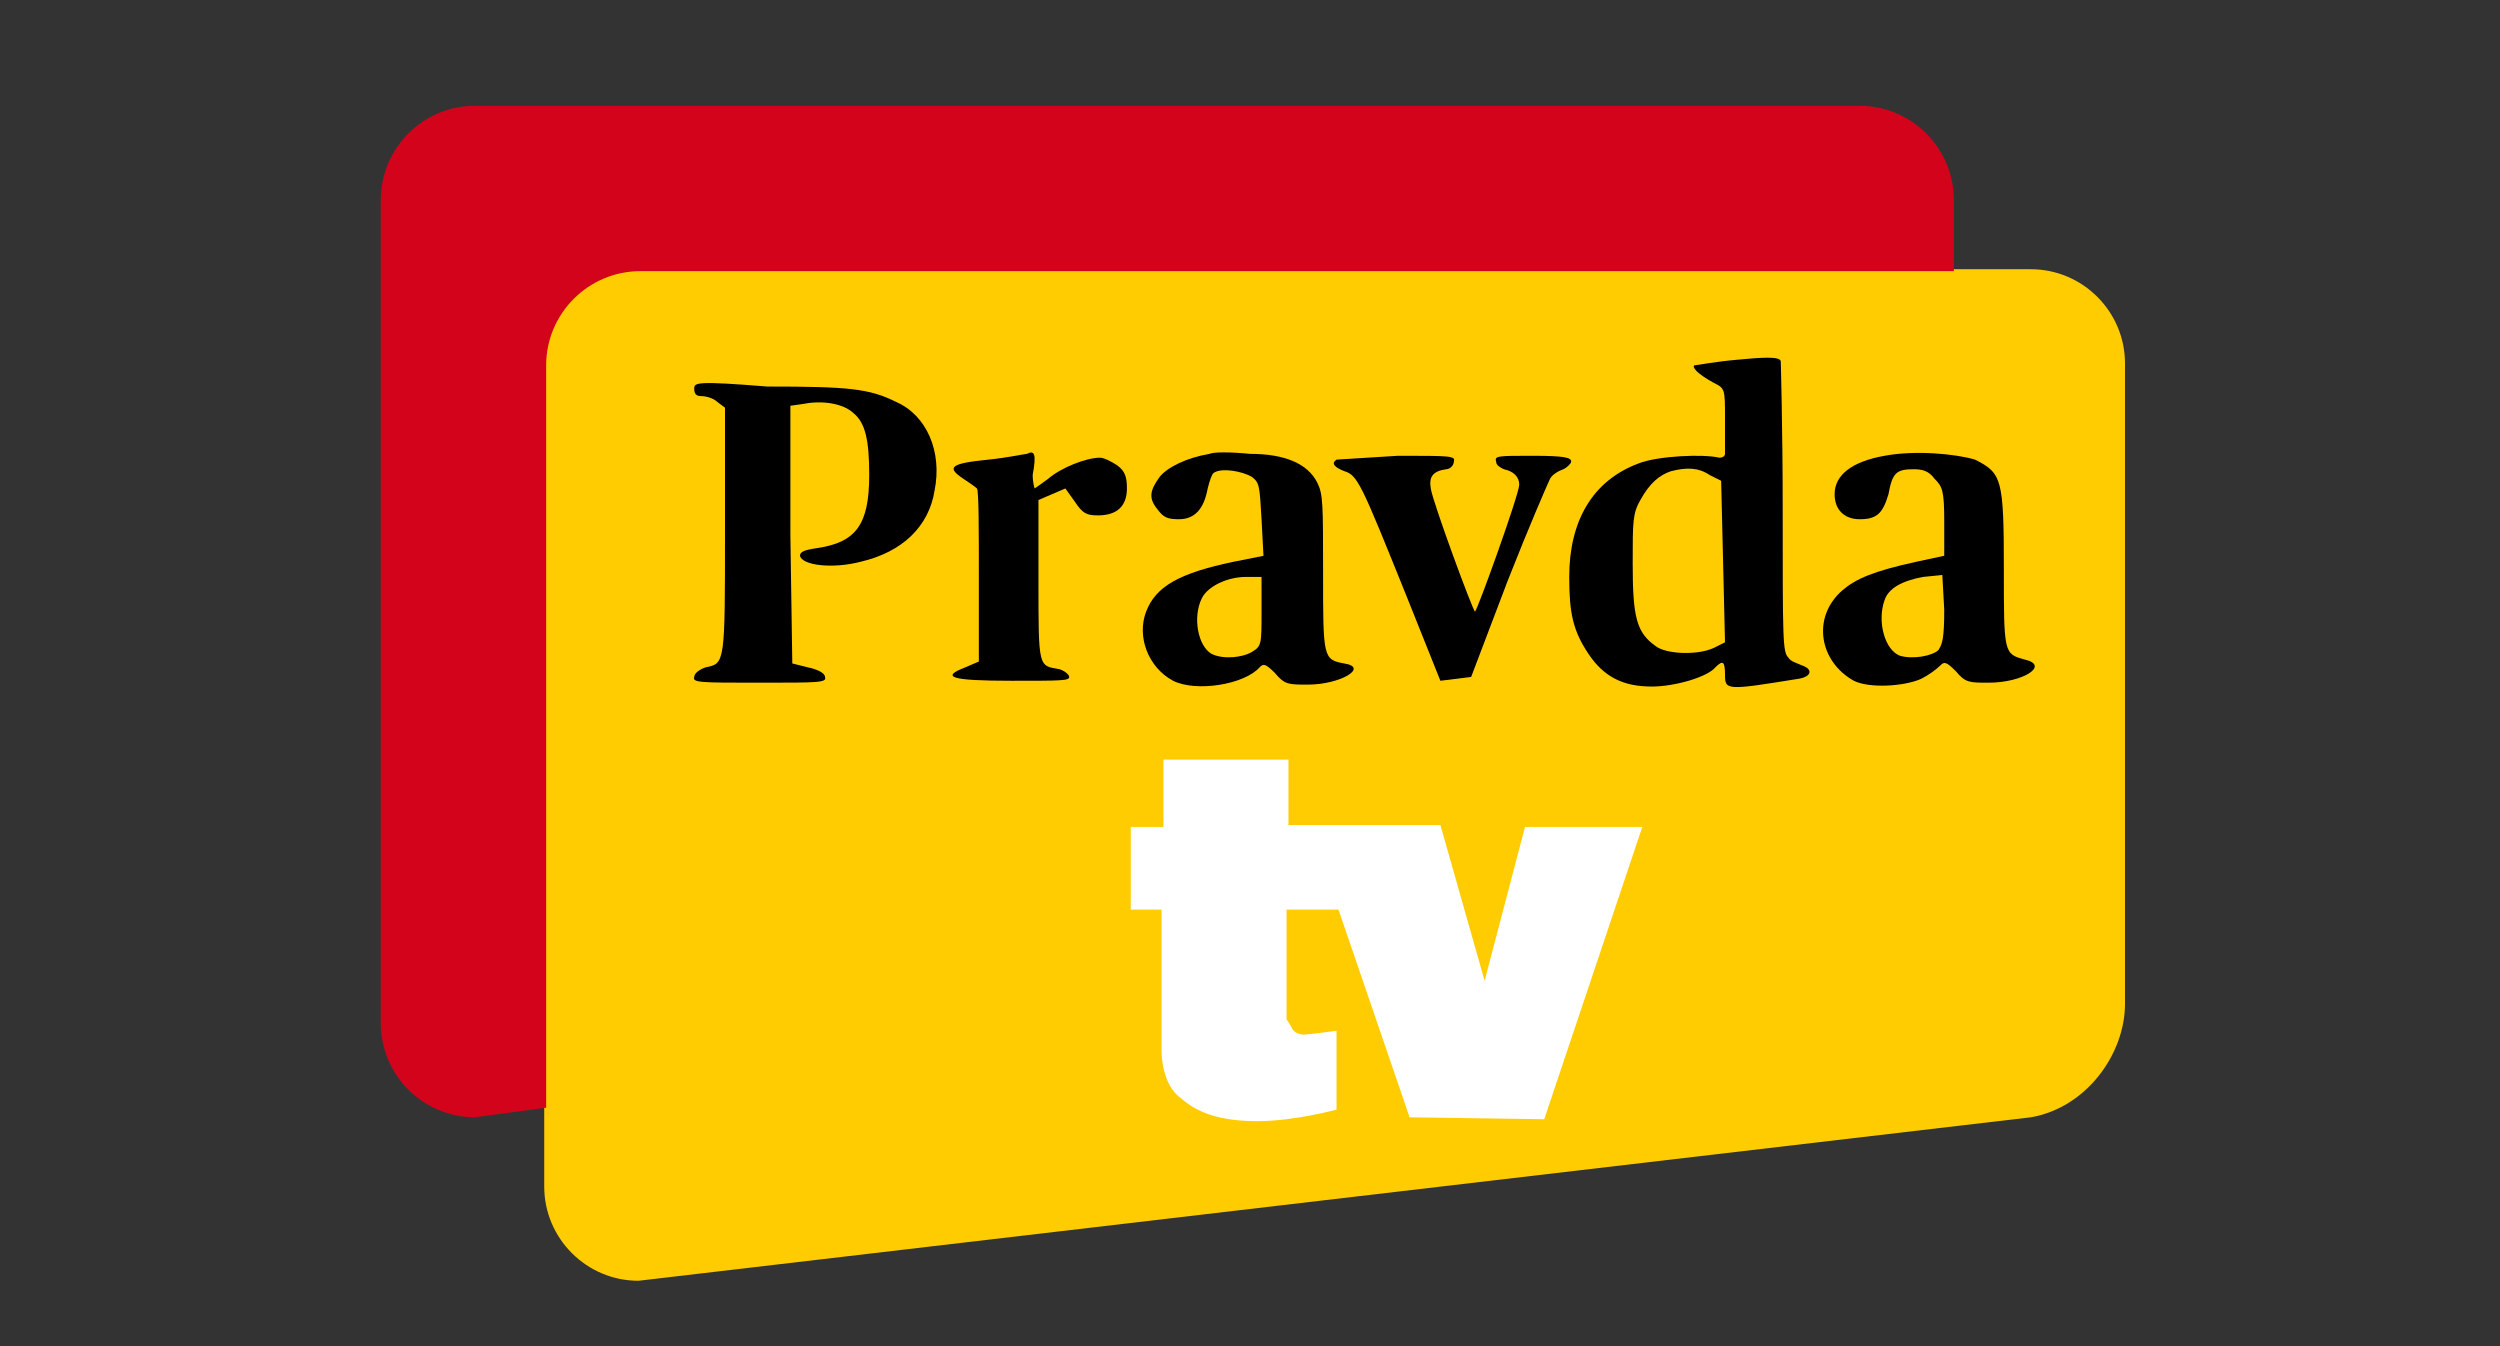<?xml version="1.0" encoding="utf-8"?>
<!-- Generator: Adobe Illustrator 23.0.3, SVG Export Plug-In . SVG Version: 6.00 Build 0)  -->
<svg version="1.1" id="Vrstva_1" xmlns="http://www.w3.org/2000/svg" xmlns:xlink="http://www.w3.org/1999/xlink" x="0px" y="0px"
	 width="130px" height="70px" viewBox="0 0 130 70" enable-background="new 0 0 130 70" xml:space="preserve">
<rect x="0" y="0" width="130" height="70" fill="#333333" stroke="none"/>
<path fill="#FFCC01" d="M105.6,58.1l-72.4,8.5c-2.7,0-4.9-2.2-4.9-4.9V18.9c0-2.7,2.2-4.9,4.9-4.9h72.4c2.7,0,4.9,2.2,4.9,4.9v33.3
	C110.5,54.8,108.5,57.6,105.6,58.1z"/>
<path fill="#D3031B" d="M28.4,19c0-2.7,2.2-4.9,4.9-4.9h68.3v-3.7c0-2.7-2.2-4.9-4.9-4.9H24.7c-2.7,0-4.9,2.2-4.9,4.9v42.8
	c0,2.7,2.2,4.9,4.9,4.9l3.7-0.5C28.4,57.7,28.4,19,28.4,19z"/>
<g>
	<path d="M90.4,18.7c-1.2,0.1-2.2,0.3-2.3,0.3c-0.1,0.1,0.1,0.4,1,0.9c0.6,0.3,0.6,0.3,0.6,1.9c0,0.9,0,1.6,0,1.8
		c0,0.1-0.1,0.2-0.3,0.2c-0.8-0.2-3.2-0.1-4.2,0.3c-2.4,0.9-3.6,3-3.6,5.9c0,1.9,0.2,2.8,1,4c0.8,1.2,1.8,1.7,3.3,1.7
		c1.2,0,2.9-0.5,3.3-1c0.4-0.4,0.5-0.3,0.5,0.4c0,0.8,0.1,0.8,3.8,0.2c0.7-0.1,0.8-0.5,0.2-0.7c-0.2-0.1-0.6-0.2-0.7-0.4
		c-0.3-0.3-0.3-0.8-0.3-7.8c0-4.1-0.1-7.6-0.1-7.6C92.6,18.5,91.5,18.6,90.4,18.7z M88.9,24.7l0.6,0.3l0.1,4.2l0.1,4.2l-0.6,0.3
		c-0.9,0.4-2.5,0.3-3-0.1c-1-0.7-1.2-1.5-1.2-4.3c0-2.2,0-2.6,0.4-3.3c0.5-0.9,1-1.3,1.6-1.5C87.7,24.3,88.3,24.3,88.9,24.7z"/>
	<path d="M36.1,20.2c0,0.3,0.1,0.4,0.4,0.4c0.2,0,0.6,0.1,0.8,0.3l0.4,0.3v6.4c0,6.9,0,6.9-1,7.1c-0.3,0.1-0.6,0.3-0.6,0.5
		c-0.1,0.3,0.3,0.3,3.4,0.3c3.1,0,3.5,0,3.4-0.3c0-0.2-0.4-0.4-0.9-0.5l-0.8-0.2l-0.1-6.7l0-6.7l0.7-0.1c1-0.2,2.1,0,2.6,0.5
		c0.6,0.5,0.8,1.4,0.8,3.2c0,2.6-0.7,3.5-2.7,3.8c-0.7,0.1-0.9,0.2-0.9,0.4c0.1,0.5,1.7,0.7,3.2,0.3c2.1-0.5,3.5-1.8,3.8-3.7
		c0.4-2-0.4-3.9-2-4.6c-1.4-0.7-2.5-0.8-6.7-0.8C36.2,19.8,36.1,19.9,36.1,20.2z"/>
	<path d="M53.4,23.6c-0.1,0-1,0.2-2,0.3c-2,0.2-2.2,0.4-1.3,1c0.3,0.2,0.6,0.4,0.7,0.5c0.1,0.1,0.1,2.2,0.1,4.6v4.4l-0.7,0.3
		c-1.3,0.5-0.8,0.7,2.4,0.7c2.6,0,3,0,3-0.2c0-0.1-0.2-0.3-0.5-0.4c-1.1-0.2-1.1,0-1.1-4.6v-4.2l0.7-0.3l0.7-0.3l0.5,0.7
		c0.4,0.6,0.6,0.7,1.2,0.7c1,0,1.5-0.5,1.5-1.4c0-0.6-0.1-0.9-0.5-1.2c-0.3-0.2-0.7-0.4-0.9-0.4c-0.7,0-2,0.5-2.7,1.1
		c-0.4,0.3-0.7,0.5-0.7,0.5c0,0-0.1-0.3-0.1-0.7C53.9,23.6,53.8,23.4,53.4,23.6z"/>
	<path d="M62.9,23.6c-1.2,0.2-2.2,0.7-2.6,1.2c-0.5,0.7-0.6,1.1-0.1,1.7c0.3,0.4,0.5,0.5,1.1,0.5c0.8,0,1.3-0.5,1.5-1.6
		c0.1-0.4,0.2-0.7,0.3-0.8c0.4-0.3,1.5-0.1,2,0.2c0.4,0.3,0.4,0.5,0.5,2.2l0.1,1.9l-1.5,0.3c-2.9,0.6-4.1,1.3-4.6,2.6
		c-0.5,1.3,0.1,2.9,1.4,3.6c1.2,0.6,3.7,0.2,4.5-0.7c0.2-0.2,0.3-0.2,0.8,0.3c0.5,0.6,0.7,0.6,1.7,0.6c1.7,0,3.2-0.9,1.9-1.1
		c-1.1-0.2-1.1-0.3-1.1-4.7c0-3.6,0-4.1-0.3-4.7c-0.5-1-1.7-1.5-3.5-1.5C64,23.5,63.1,23.5,62.9,23.6z M65.6,31.8
		c0,1.7,0,1.8-0.5,2.1c-0.5,0.3-1.5,0.4-2.1,0.1c-0.7-0.4-1-1.9-0.5-2.9c0.3-0.6,1.3-1.1,2.3-1.1h0.8L65.6,31.8L65.6,31.8z"/>
	<path d="M98,23.7c-1.7,0.3-2.6,1-2.6,2c0,0.8,0.5,1.3,1.3,1.3c0.9,0,1.2-0.3,1.5-1.3c0.2-1.1,0.4-1.3,1.3-1.3
		c0.5,0,0.8,0.1,1.1,0.5c0.4,0.4,0.5,0.6,0.5,2.2v1.8l-1.4,0.3c-2.3,0.5-3.2,0.9-3.9,1.5c-1.6,1.4-1.2,3.7,0.6,4.7
		c0.8,0.4,2.6,0.3,3.5-0.1c0.4-0.2,0.8-0.5,1-0.7c0.2-0.2,0.3-0.2,0.8,0.3c0.5,0.6,0.7,0.6,1.7,0.6c1.8,0,3.2-0.9,1.9-1.2
		c-1.1-0.3-1.1-0.3-1.1-4.7c0-4.7-0.1-5-1.5-5.7C101.7,23.6,99.6,23.4,98,23.7z M100.8,33.8c-0.3,0.3-1.3,0.5-2,0.3
		c-0.8-0.3-1.2-1.8-0.8-2.9c0.2-0.6,0.9-1,2-1.2l1-0.1l0.1,1.8C101.1,33.2,101,33.5,100.8,33.8z"/>
	<path d="M69.5,23.9c-0.3,0.2-0.1,0.4,0.4,0.6c0.7,0.2,0.9,0.7,3.2,6.4l1.8,4.5l0.8-0.1l0.8-0.1l1.9-5c1.1-2.8,2.1-5.1,2.2-5.3
		c0.1-0.2,0.4-0.4,0.7-0.5c0.2-0.1,0.4-0.3,0.4-0.4c0-0.2-0.3-0.3-2-0.3c-1.8,0-2,0-1.9,0.3c0,0.2,0.2,0.3,0.4,0.4
		c0.5,0.1,0.8,0.4,0.8,0.8c0,0.5-2.2,6.6-2.3,6.6c-0.1,0-2.2-5.7-2.3-6.4c-0.1-0.6,0.1-0.9,0.8-1c0.2,0,0.4-0.2,0.4-0.4
		c0.1-0.3-0.2-0.3-2.9-0.3C71,23.8,69.6,23.9,69.5,23.9z"/>
</g>
<path fill="#FFFFFF" d="M67,39.5h-6.5V43h-1.7v4.3h1.6l0,7.4c0,0,0,1.7,1,2.4c0.9,0.8,2.1,1.2,4,1.2s4.1-0.6,4.1-0.6v-4.1
	c0,0-1.5,0.2-1.7,0.2s-0.5-0.1-0.6-0.3c-0.1-0.2-0.3-0.5-0.3-0.5v-5.7l2.7,0l3.7,10.8l7,0.1l5.1-15.2l-6.1,0L77.2,51l-2.3-8.1H67
	L67,39.5L67,39.5z"/>
</svg>
